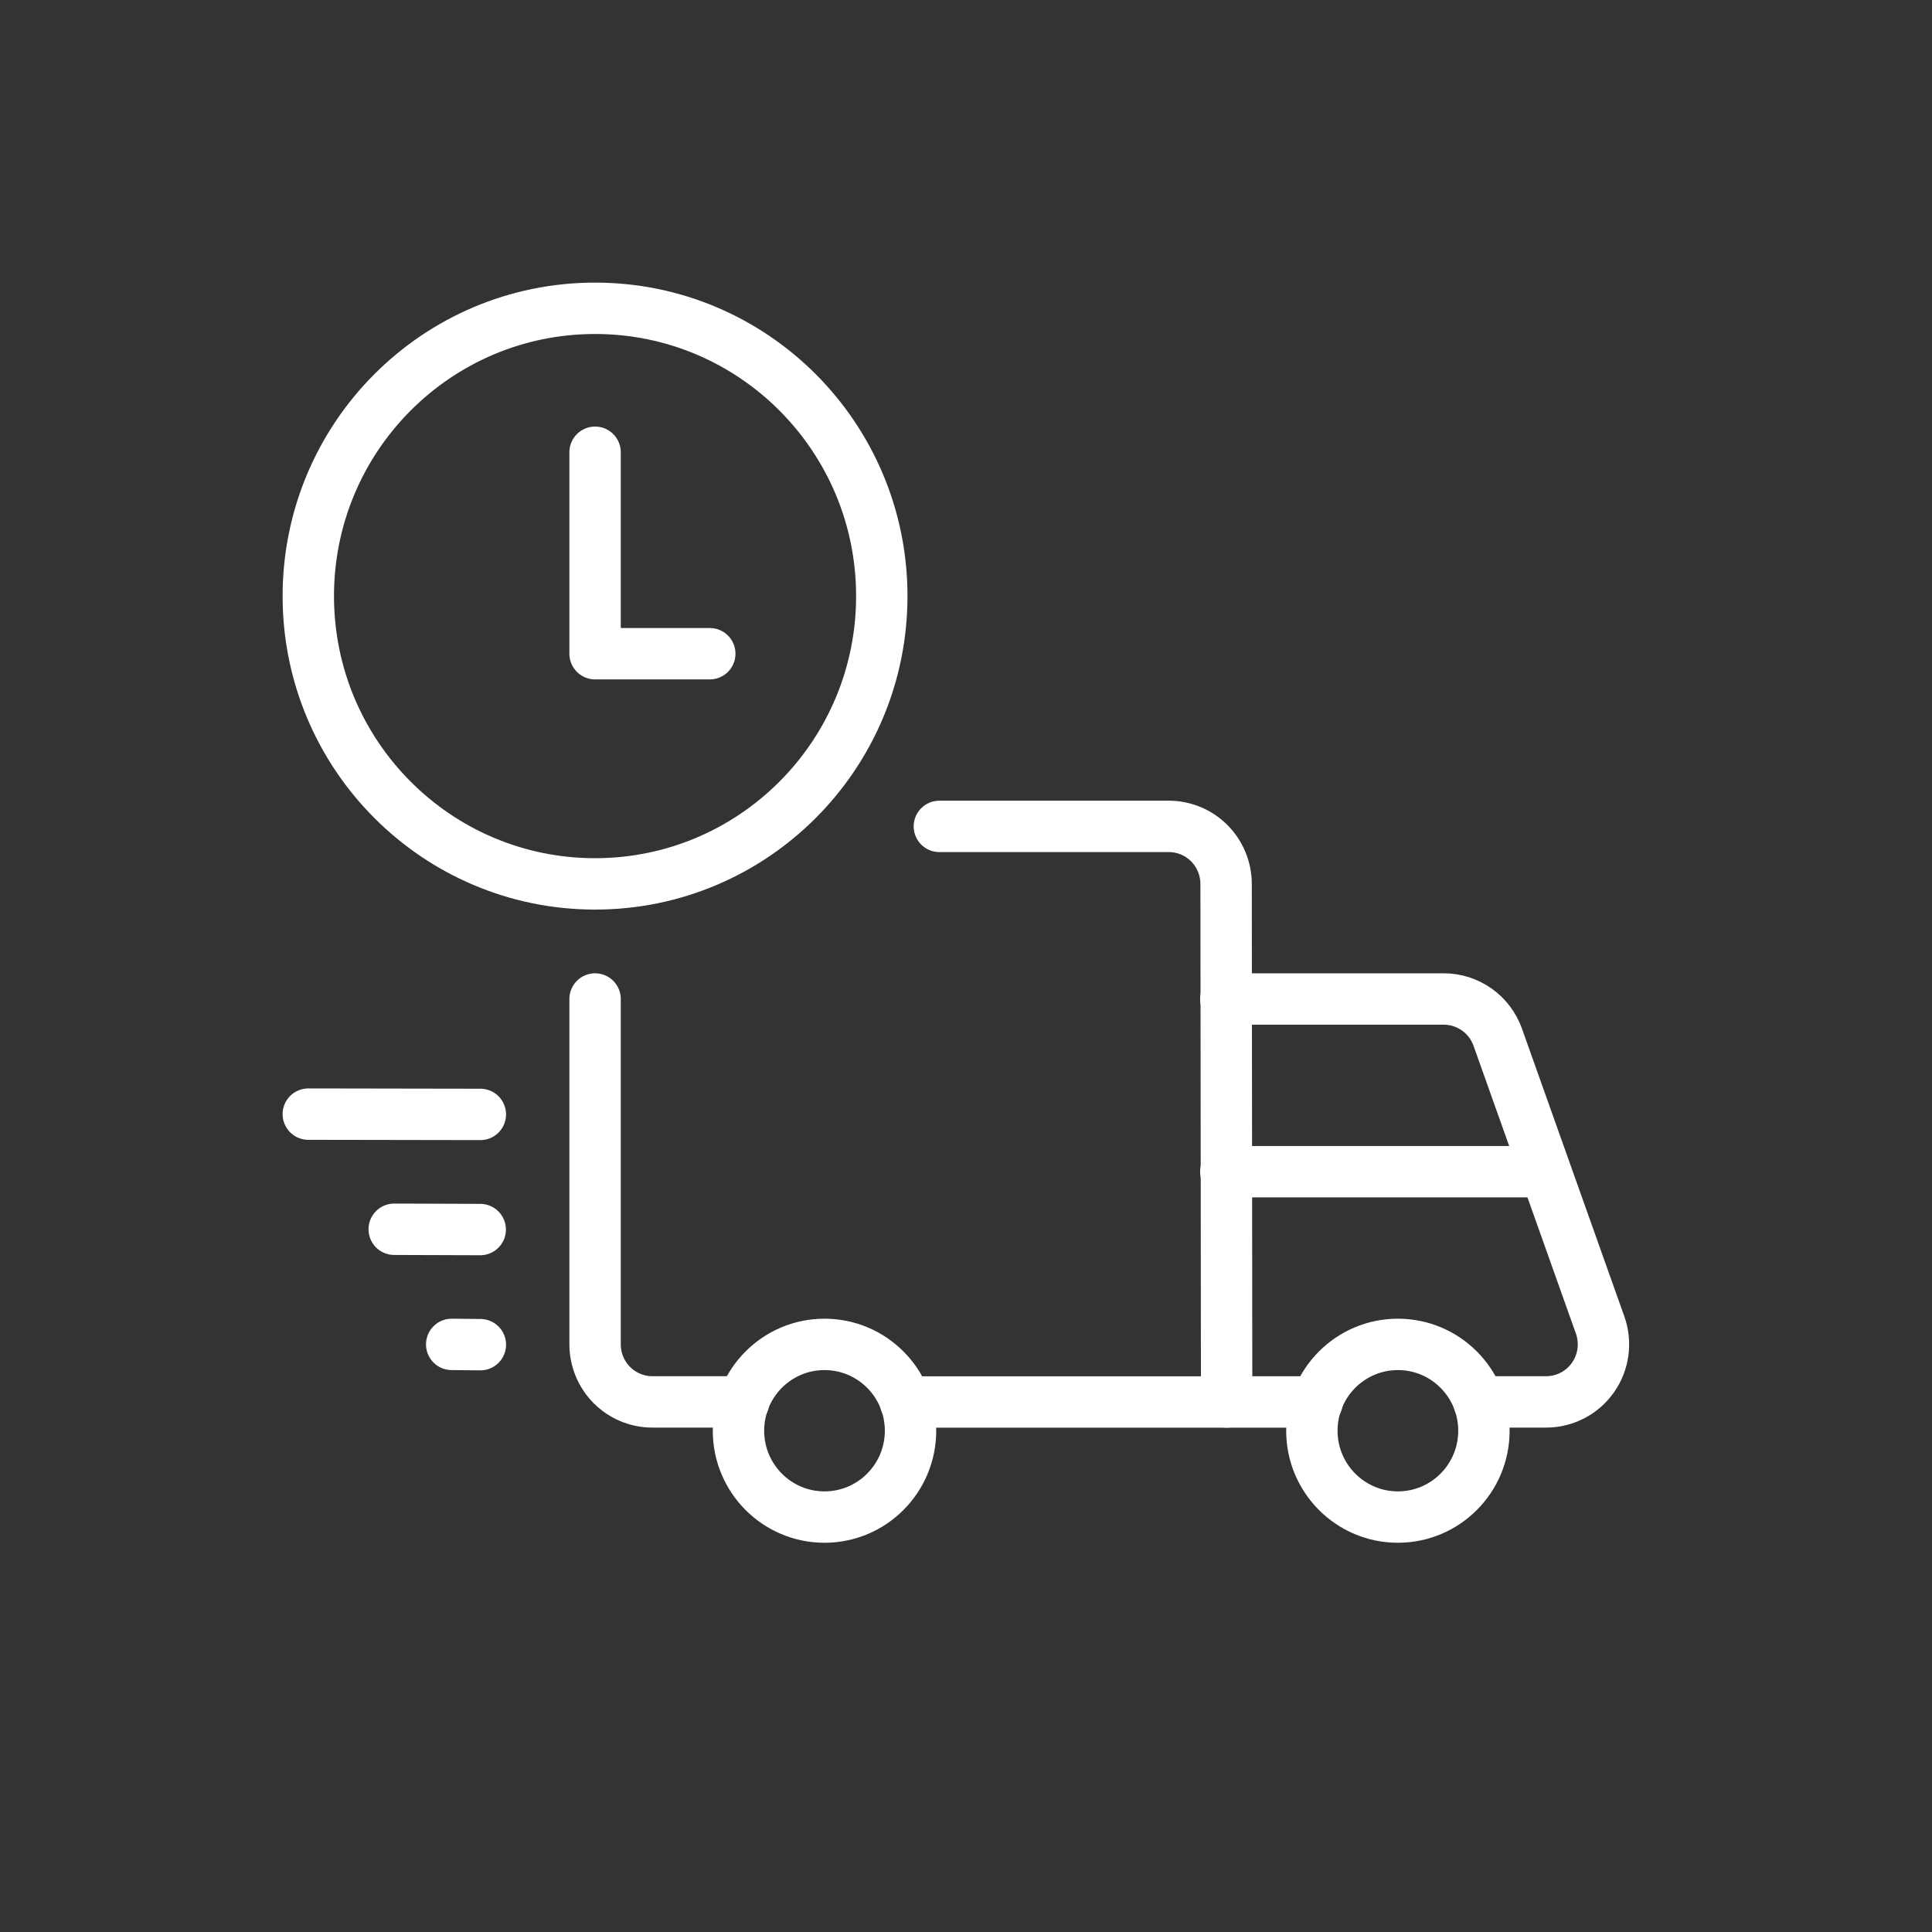 <svg width="94" height="94" viewBox="0 0 94 94" fill="none" xmlns="http://www.w3.org/2000/svg">
<rect x="0" y="0" width="94" height="94" fill="#333333" stroke="none"/>
<path d="M28.952 43.005C36.657 43.005 42.903 36.736 42.903 29.003C42.903 21.269 36.657 15 28.952 15C21.246 15 15 21.269 15 29.003C15 36.736 21.246 43.005 28.952 43.005Z" stroke="white" stroke-width="2.5" stroke-linecap="round" stroke-linejoin="round"/>
<path d="M34.534 31.806H28.953V22.004" stroke="white" stroke-width="2.5" stroke-linecap="round" stroke-linejoin="round"/>
<path d="M59.641 48.605H70.244C70.82 48.605 71.381 48.784 71.852 49.117C72.322 49.45 72.679 49.921 72.872 50.465L77.853 64.467C78.004 64.891 78.05 65.345 77.989 65.79C77.928 66.236 77.761 66.66 77.502 67.027C77.243 67.394 76.9 67.693 76.502 67.899C76.103 68.104 75.661 68.211 75.213 68.209H71.957" stroke="white" stroke-width="2.5" stroke-linecap="round" stroke-linejoin="round"/>
<path d="M44.055 68.212H59.681L59.655 43.008C59.655 42.265 59.361 41.553 58.838 41.027C58.315 40.502 57.605 40.207 56.865 40.207H45.704" stroke="white" stroke-width="2.5" stroke-linecap="round" stroke-linejoin="round"/>
<path d="M28.953 48.605V65.408C28.953 66.151 29.247 66.864 29.77 67.389C30.294 67.914 31.003 68.209 31.743 68.209H36.183" stroke="white" stroke-width="2.5" stroke-linecap="round" stroke-linejoin="round"/>
<path d="M68.014 73.812C70.325 73.812 72.199 71.931 72.199 69.611C72.199 67.291 70.325 65.41 68.014 65.41C65.702 65.41 63.828 67.291 63.828 69.611C63.828 71.931 65.702 73.812 68.014 73.812Z" stroke="white" stroke-width="2.5" stroke-linecap="round" stroke-linejoin="round"/>
<path d="M40.115 73.812C42.427 73.812 44.301 71.931 44.301 69.611C44.301 67.291 42.427 65.41 40.115 65.41C37.804 65.41 35.93 67.291 35.93 69.611C35.93 71.931 37.804 73.812 40.115 73.812Z" stroke="white" stroke-width="2.5" stroke-linecap="round" stroke-linejoin="round"/>
<path d="M15 54.207L23.371 54.221" stroke="white" stroke-width="2.5" stroke-linecap="round" stroke-linejoin="round"/>
<path d="M19.18 59.809L23.365 59.823" stroke="white" stroke-width="2.5" stroke-linecap="round" stroke-linejoin="round"/>
<path d="M21.977 65.41L23.372 65.424" stroke="white" stroke-width="2.5" stroke-linecap="round" stroke-linejoin="round"/>
<path d="M74.987 57.008H59.641" stroke="white" stroke-width="2.5" stroke-linecap="round" stroke-linejoin="round"/>
<path d="M59.672 68.211H64.086" stroke="white" stroke-width="2.5" stroke-linecap="round" stroke-linejoin="round"/>
</svg>
